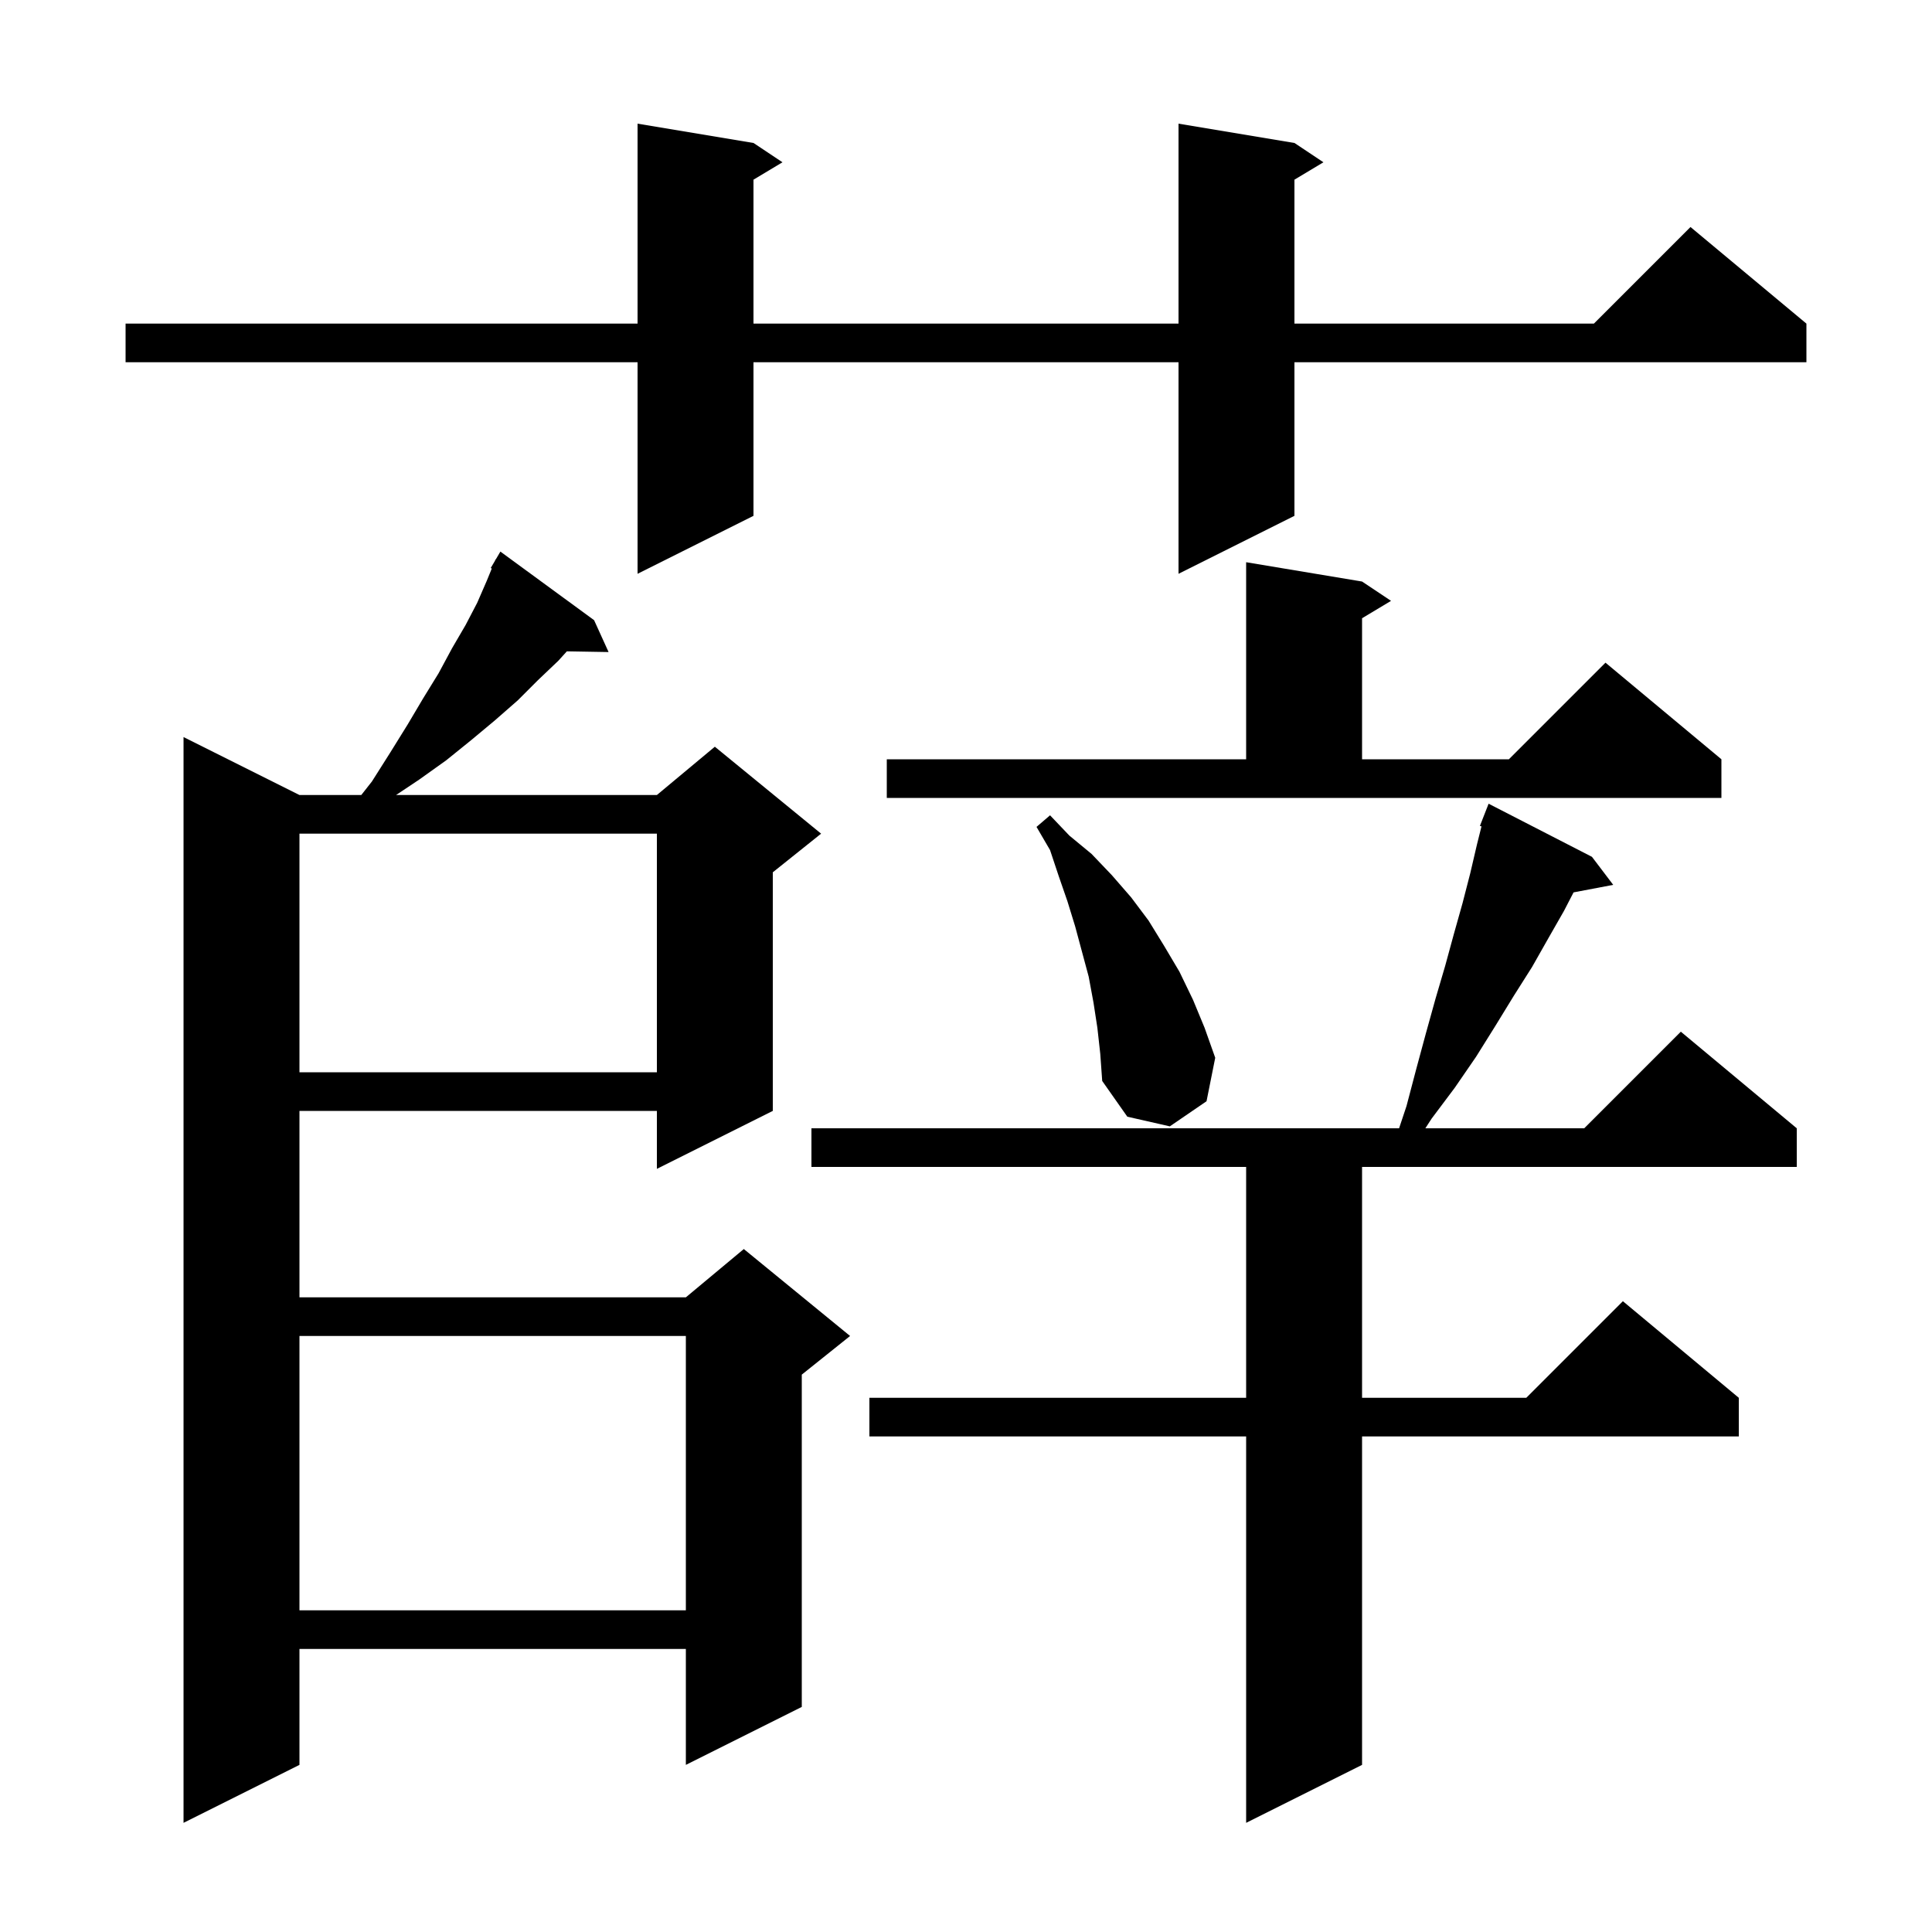 <svg xmlns="http://www.w3.org/2000/svg" xmlns:xlink="http://www.w3.org/1999/xlink" version="1.1" baseProfile="full" viewBox="0 0 200 200" width="200" height="200">
<g fill="black">
<path d="M 164.8 88.7 L 167.0 91.6 L 162.894 92.379 L 161.9 94.3 L 160.3 97.1 L 158.6 100.1 L 156.7 103.1 L 154.8 106.2 L 152.8 109.4 L 150.6 112.6 L 148.2 115.8 L 147.553 116.8 L 164.0 116.8 L 174.0 106.8 L 186.0 116.8 L 186.0 120.8 L 141.0 120.8 L 141.0 144.7 L 158.0 144.7 L 168.0 134.7 L 180.0 144.7 L 180.0 148.7 L 141.0 148.7 L 141.0 182.7 L 129.0 188.7 L 129.0 148.7 L 90.0 148.7 L 90.0 144.7 L 129.0 144.7 L 129.0 120.8 L 84.0 120.8 L 84.0 116.8 L 144.833 116.8 L 145.6 114.5 L 146.6 110.7 L 147.6 107.0 L 148.6 103.4 L 149.6 100.0 L 150.5 96.7 L 151.4 93.5 L 152.2 90.4 L 152.9 87.4 L 153.364 85.545 L 153.2 85.5 L 154.1 83.2 Z M 61.5 64.2 L 63.0 67.5 L 58.682 67.426 L 57.8 68.4 L 55.7 70.4 L 53.6 72.5 L 51.2 74.6 L 48.8 76.6 L 46.2 78.7 L 43.4 80.7 L 41.0 82.3 L 68.0 82.3 L 74.0 77.3 L 85.0 86.3 L 80.0 90.3 L 80.0 115.0 L 68.0 121.0 L 68.0 115.0 L 31.0 115.0 L 31.0 134.3 L 71.0 134.3 L 77.0 129.3 L 88.0 138.3 L 83.0 142.3 L 83.0 176.7 L 71.0 182.7 L 71.0 170.7 L 31.0 170.7 L 31.0 182.7 L 19.0 188.7 L 19.0 76.3 L 31.0 82.3 L 37.4 82.3 L 38.5 80.9 L 40.4 77.9 L 42.2 75.0 L 43.8 72.3 L 45.4 69.7 L 46.8 67.1 L 48.2 64.7 L 49.4 62.4 L 50.4 60.1 L 50.909 58.855 L 50.8 58.8 L 51.233 58.064 L 51.3 57.9 L 51.322 57.913 L 51.8 57.1 Z M 31.0 138.3 L 31.0 166.7 L 71.0 166.7 L 71.0 138.3 Z M 113.6 106.4 L 113.2 103.8 L 112.7 101.1 L 111.3 95.9 L 110.5 93.3 L 109.6 90.7 L 108.7 88.0 L 107.3 85.6 L 108.7 84.4 L 110.7 86.5 L 113.0 88.4 L 115.1 90.6 L 117.1 92.9 L 118.9 95.3 L 120.5 97.9 L 122.1 100.6 L 123.5 103.5 L 124.7 106.4 L 125.8 109.5 L 124.9 114.0 L 121.1 116.6 L 116.7 115.6 L 114.1 111.9 L 113.9 109.1 Z M 31.0 86.3 L 31.0 111.0 L 68.0 111.0 L 68.0 86.3 Z M 91.8 78.6 L 129.0 78.6 L 129.0 58.2 L 141.0 60.2 L 144.0 62.2 L 141.0 64.0 L 141.0 78.6 L 156.2 78.6 L 166.2 68.6 L 178.2 78.6 L 178.2 82.6 L 91.8 82.6 Z M 134.0 14.8 L 137.0 16.8 L 134.0 18.6 L 134.0 33.5 L 165.0 33.5 L 175.0 23.5 L 187.0 33.5 L 187.0 37.5 L 134.0 37.5 L 134.0 53.4 L 122.0 59.4 L 122.0 37.5 L 78.0 37.5 L 78.0 53.4 L 66.0 59.4 L 66.0 37.5 L 13.0 37.5 L 13.0 33.5 L 66.0 33.5 L 66.0 12.8 L 78.0 14.8 L 81.0 16.8 L 78.0 18.6 L 78.0 33.5 L 122.0 33.5 L 122.0 12.8 Z " />
</g>
</svg>
